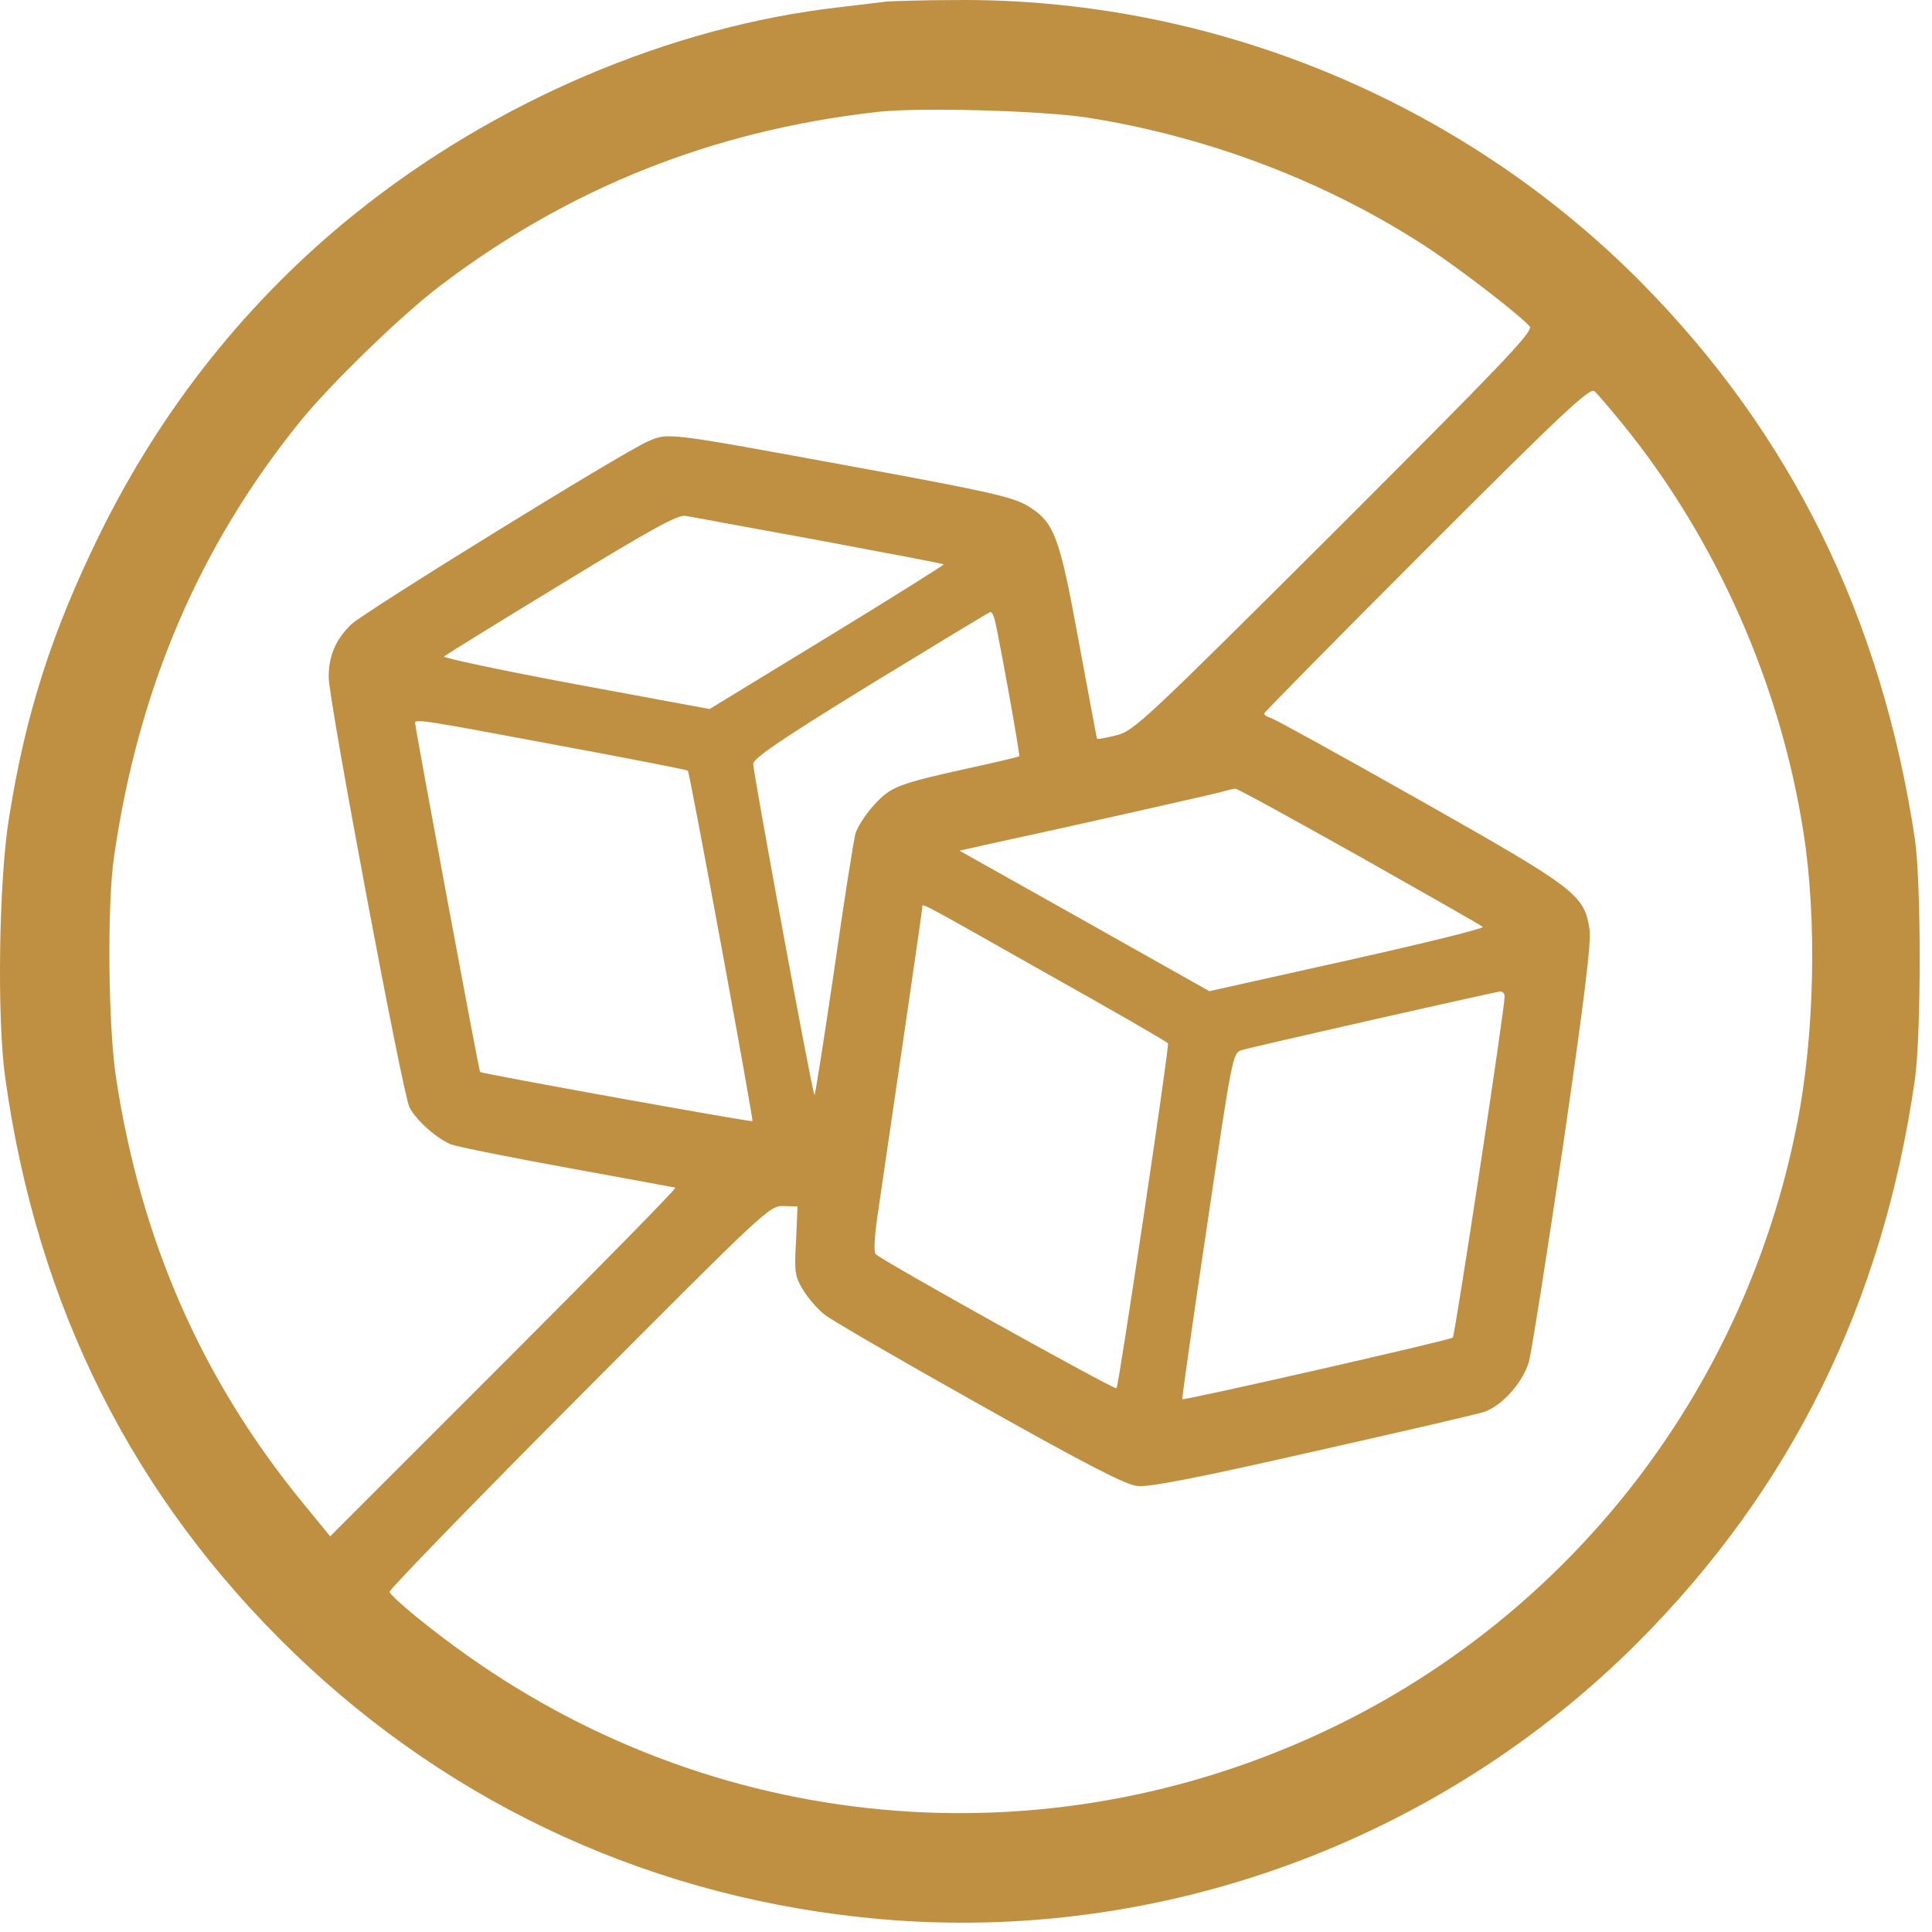 <svg width="114" height="114" viewBox="0 0 114 114" fill="none" xmlns="http://www.w3.org/2000/svg">
<path d="M52.315 0.092C51.96 0.136 50.696 0.292 49.543 0.425C39.567 1.555 29.214 5.967 20.968 12.595C14.627 17.694 9.528 24.101 5.87 31.55C3.077 37.247 1.503 42.102 0.528 48.288C-0.071 51.945 -0.182 60.148 0.306 63.584C2.19 77.107 7.843 88.347 17.31 97.503C26.776 106.636 38.769 112.09 51.982 113.243C68.476 114.684 84.947 108.632 96.675 96.882C105.72 87.793 111.107 76.863 112.991 63.695C113.368 61.013 113.368 52.1 112.991 49.507C111.018 36.405 105.653 25.542 96.763 16.586C86.144 5.9 71.402 -0.152 56.305 0.003C54.487 0.003 52.691 0.07 52.315 0.092ZM64.175 6.942C71.38 8.073 78.474 10.8 84.371 14.701C86.433 16.076 89.736 18.648 90.268 19.268C90.49 19.556 88.539 21.574 78.74 31.372C67.5 42.568 66.902 43.144 65.86 43.388C65.261 43.543 64.773 43.632 64.729 43.588C64.707 43.543 64.242 40.994 63.665 37.912C62.512 31.594 62.224 30.818 60.628 29.843C59.763 29.333 58.367 29 50.474 27.559C39.124 25.476 39.456 25.52 38.215 26.052C36.663 26.739 21.588 36.05 20.746 36.826C19.815 37.713 19.393 38.688 19.393 39.952C19.393 41.304 23.761 64.559 24.16 65.335C24.559 66.111 25.756 67.175 26.621 67.53C26.975 67.663 30.057 68.284 33.471 68.905C36.885 69.525 39.745 70.057 39.855 70.08C39.944 70.102 35.4 74.735 29.747 80.388L19.482 90.653L17.886 88.702C11.923 81.43 8.309 73.205 6.846 63.584C6.38 60.525 6.314 53.342 6.735 50.504C8.176 40.617 11.745 32.259 17.686 24.899C19.504 22.66 23.628 18.648 25.956 16.874C33.537 11.11 42.006 7.718 51.716 6.61C54.177 6.321 61.448 6.521 64.175 6.942ZM95.81 25.099C101.286 31.86 105.055 40.395 106.407 49.063C107.227 54.184 107.072 61.168 106.03 66.355C103.015 81.674 93.172 94.643 79.294 101.604C62.535 109.984 42.848 108.499 27.596 97.702C25.424 96.172 23.118 94.266 22.985 93.933C22.941 93.823 27.973 88.635 34.158 82.428C45.176 71.365 45.42 71.121 46.24 71.166L47.06 71.188L46.972 73.205C46.861 75.023 46.905 75.311 47.371 76.087C47.659 76.575 48.235 77.24 48.657 77.573C49.078 77.905 53.201 80.299 57.79 82.871C64.064 86.396 66.414 87.615 67.101 87.682C67.788 87.77 70.715 87.194 77.543 85.642C82.753 84.467 87.297 83.425 87.63 83.292C88.694 82.893 89.891 81.519 90.224 80.322C90.379 79.723 91.288 73.959 92.241 67.53C93.482 58.995 93.904 55.581 93.793 54.849C93.482 52.788 93.039 52.455 83.794 47.223C79.161 44.607 75.193 42.413 74.993 42.368C74.772 42.302 74.594 42.191 74.594 42.102C74.594 42.036 78.895 37.669 84.171 32.392C92.13 24.434 93.793 22.86 94.081 23.081C94.258 23.236 95.034 24.145 95.81 25.099ZM48.324 31.882C52.337 32.636 55.64 33.257 55.684 33.301C55.729 33.323 52.625 35.274 48.812 37.602L41.873 41.836L33.959 40.373C29.591 39.553 26.111 38.821 26.199 38.733C26.31 38.644 29.414 36.715 33.138 34.454C38.437 31.217 40.011 30.353 40.454 30.441C40.764 30.486 44.289 31.151 48.324 31.882ZM58.699 36.582C58.987 37.801 60.207 44.563 60.14 44.63C60.096 44.652 58.877 44.962 57.413 45.273C52.98 46.248 52.581 46.403 51.583 47.489C51.095 48.021 50.585 48.797 50.474 49.196C50.364 49.618 49.787 53.276 49.211 57.31C48.612 61.367 48.102 64.648 48.058 64.604C47.925 64.493 44.444 45.583 44.444 45.073C44.467 44.74 46.041 43.654 51.383 40.373C55.197 38.045 58.367 36.117 58.433 36.117C58.522 36.094 58.633 36.316 58.699 36.582ZM32.85 43.965C37.062 44.74 40.543 45.428 40.587 45.472C40.698 45.561 44.467 66.067 44.4 66.156C44.334 66.222 28.439 63.362 28.328 63.252C28.261 63.229 24.492 42.9 24.492 42.657C24.492 42.413 25.069 42.501 32.85 43.965ZM80.203 50.526C84.127 52.743 87.408 54.606 87.497 54.694C87.585 54.783 83.994 55.67 79.516 56.667L71.358 58.485L63.998 54.34L56.615 50.194L59.01 49.662C62.623 48.886 71.291 46.935 72.045 46.736C72.422 46.625 72.799 46.536 72.887 46.536C72.998 46.514 76.279 48.332 80.203 50.526ZM61.803 57.465C65.683 59.638 68.875 61.478 68.919 61.567C69.008 61.744 66.015 81.763 65.882 81.918C65.771 82.029 52.071 74.403 51.672 74.004C51.539 73.871 51.605 72.851 51.827 71.41C53.024 63.274 54.421 53.697 54.421 53.541C54.421 53.276 54.044 53.076 61.803 57.465ZM88.783 58.796C88.783 59.549 85.856 78.792 85.723 78.925C85.568 79.08 69.872 82.649 69.762 82.561C69.739 82.516 70.382 77.927 71.225 72.319C72.71 62.276 72.732 62.143 73.264 61.966C73.907 61.766 88.095 58.552 88.516 58.507C88.65 58.485 88.783 58.618 88.783 58.796Z" fill="#BF9042"/>
</svg>
